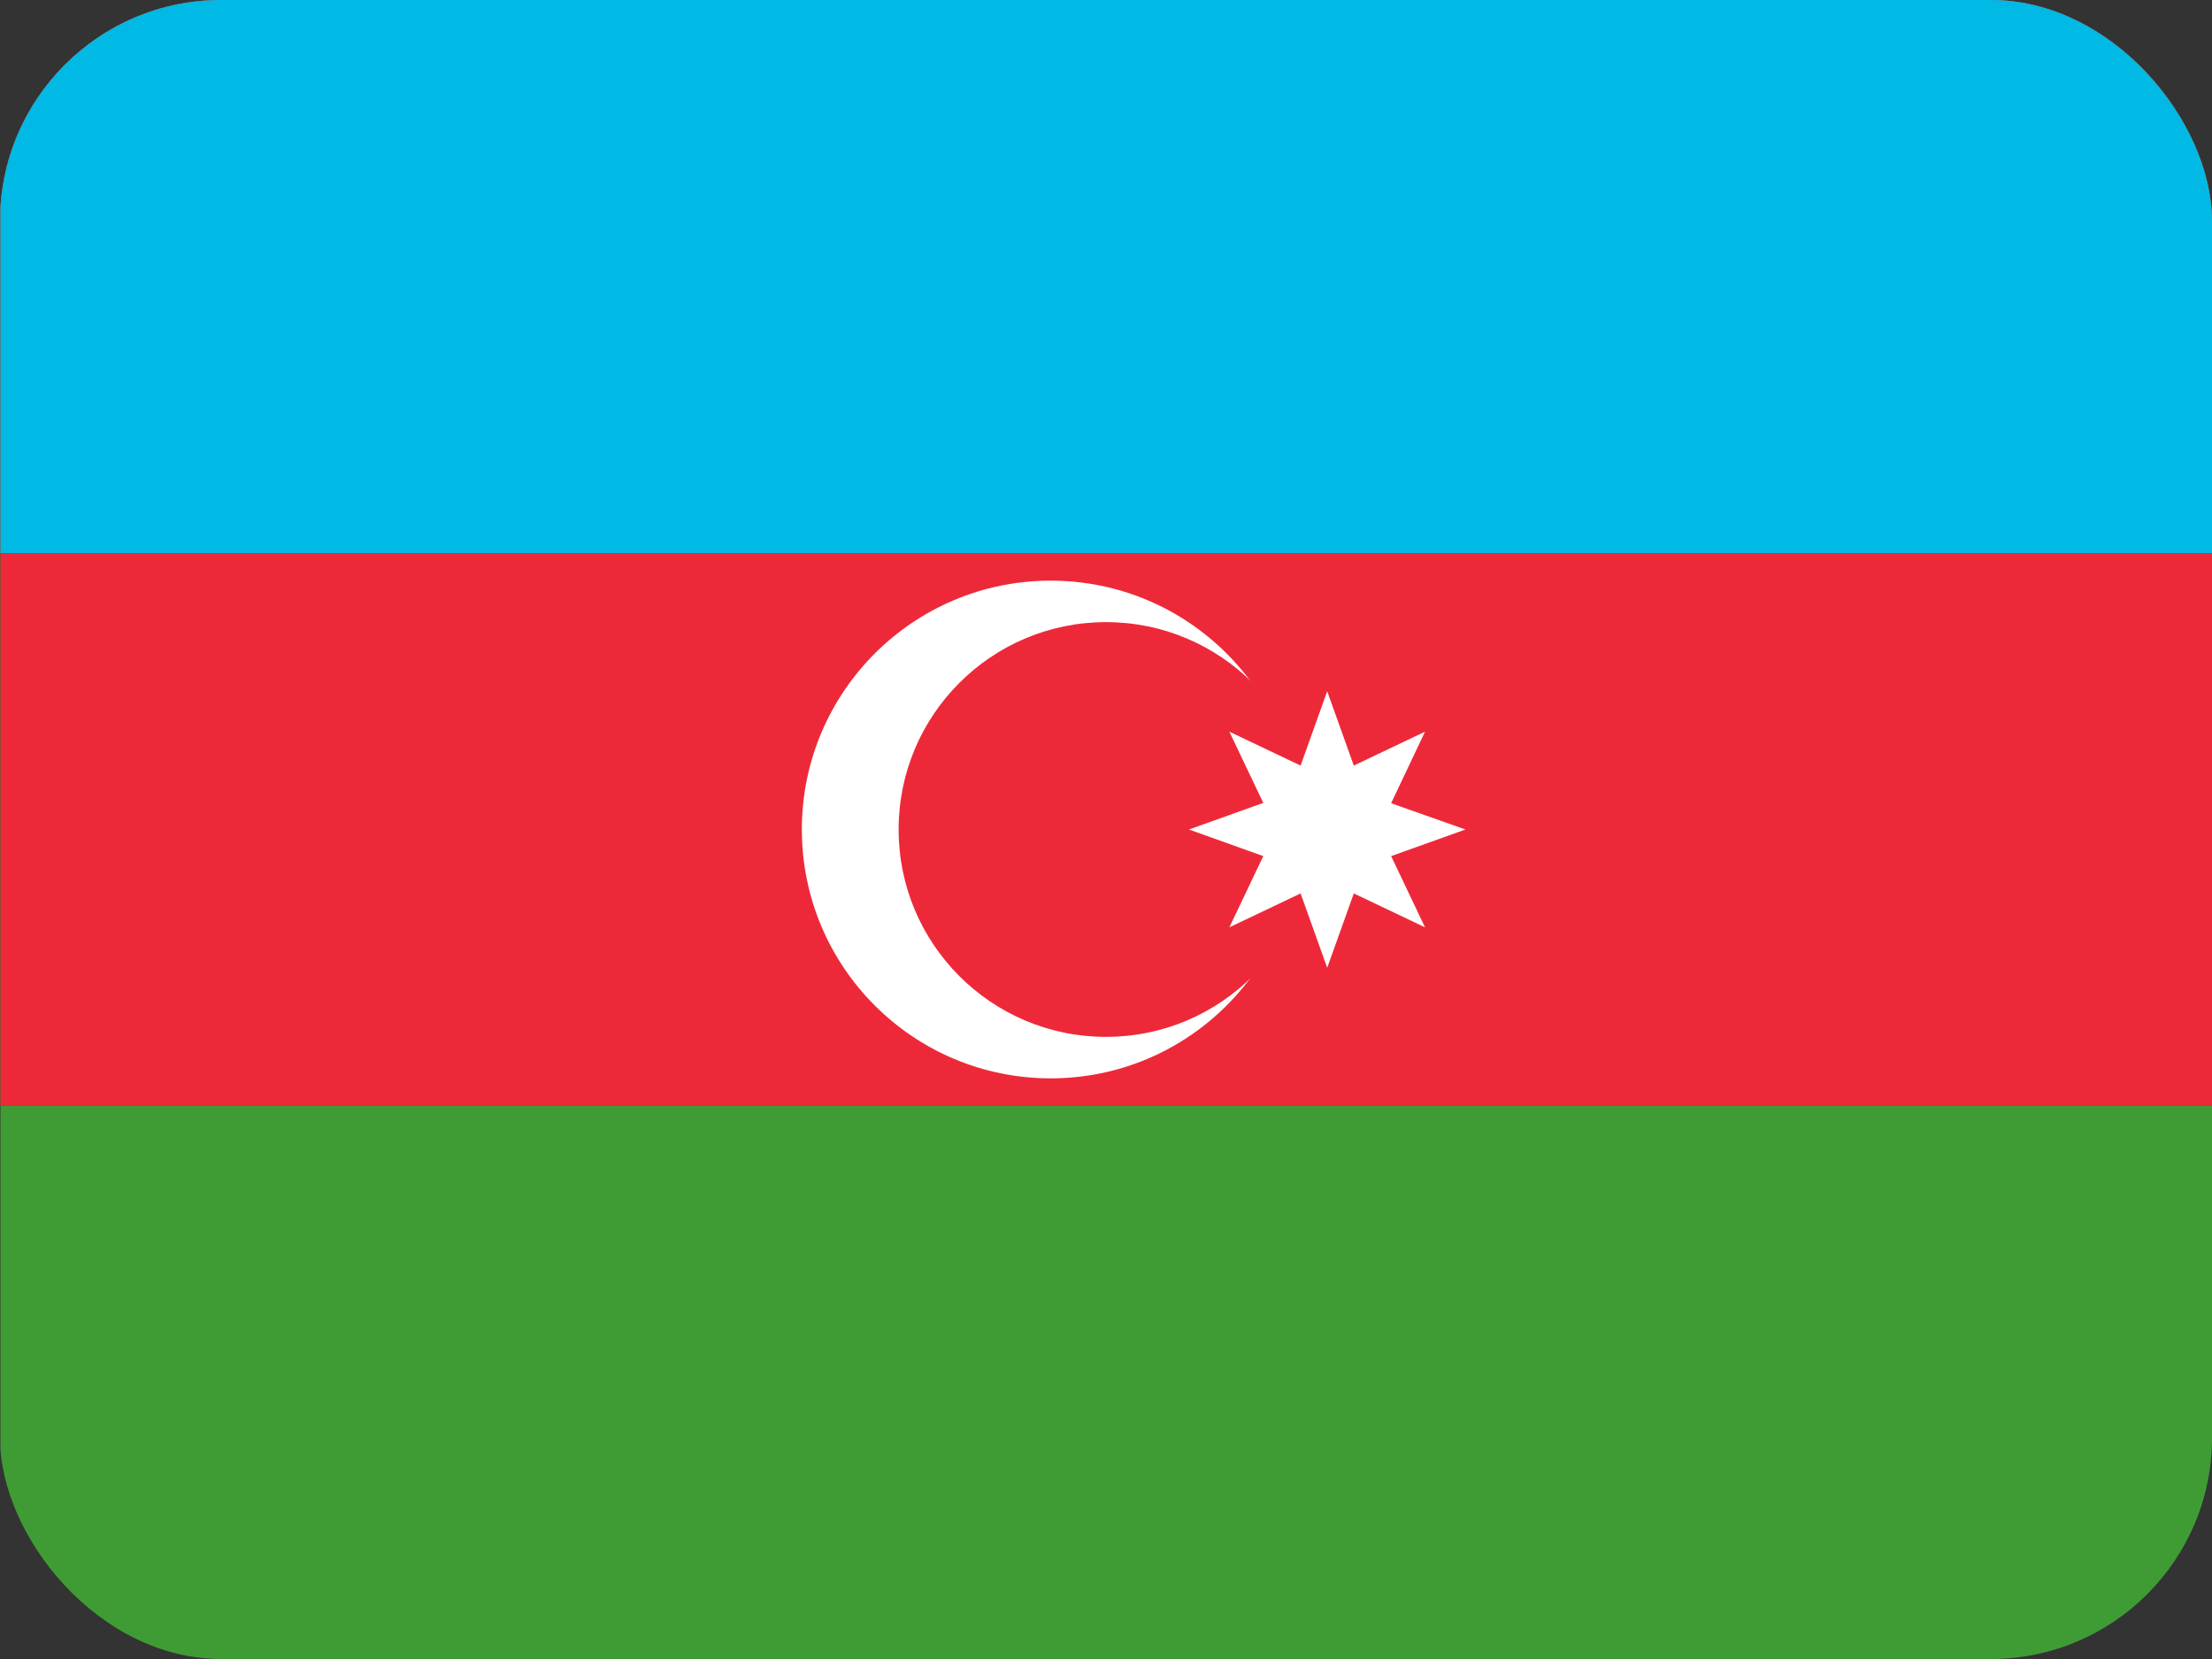 <svg width="40" height="30" viewBox="0 0 40 30" fill="none" xmlns="http://www.w3.org/2000/svg">
<rect x="0" y="0" width="40" height="30" fill="#333333" stroke="none"/>
<g clip-path="url(#clip0_789_51304)">
<path d="M0.008 0H40.008V30H0.008V0Z" fill="#3F9C35"/>
<path d="M0.008 0H40.008V20H0.008V0Z" fill="#ED2939"/>
<path d="M0.008 0H40.008V10H0.008V0Z" fill="#00B9E4"/>
<path d="M19 19.5C21.485 19.5 23.5 17.485 23.5 15C23.5 12.515 21.485 10.5 19 10.5C16.515 10.5 14.5 12.515 14.5 15C14.5 17.485 16.515 19.5 19 19.5Z" fill="white"/>
<path d="M20 18.75C22.071 18.75 23.75 17.071 23.75 15C23.75 12.929 22.071 11.25 20 11.25C17.929 11.25 16.25 12.929 16.25 15C16.25 17.071 17.929 18.75 20 18.75Z" fill="#ED2939"/>
<path d="M24 12.5L24.481 13.844L25.769 13.231L25.156 14.525L26.5 15L25.156 15.481L25.769 16.769L24.481 16.156L24 17.5L23.519 16.156L22.231 16.769L22.844 15.481L21.5 15L22.844 14.519L22.231 13.231L23.519 13.844L24 12.5Z" fill="white"/>
</g>
<defs>
<clipPath id="clip0_789_51304">
<rect width="40" height="30" rx="4" fill="white"/>
</clipPath>
</defs>
</svg>
